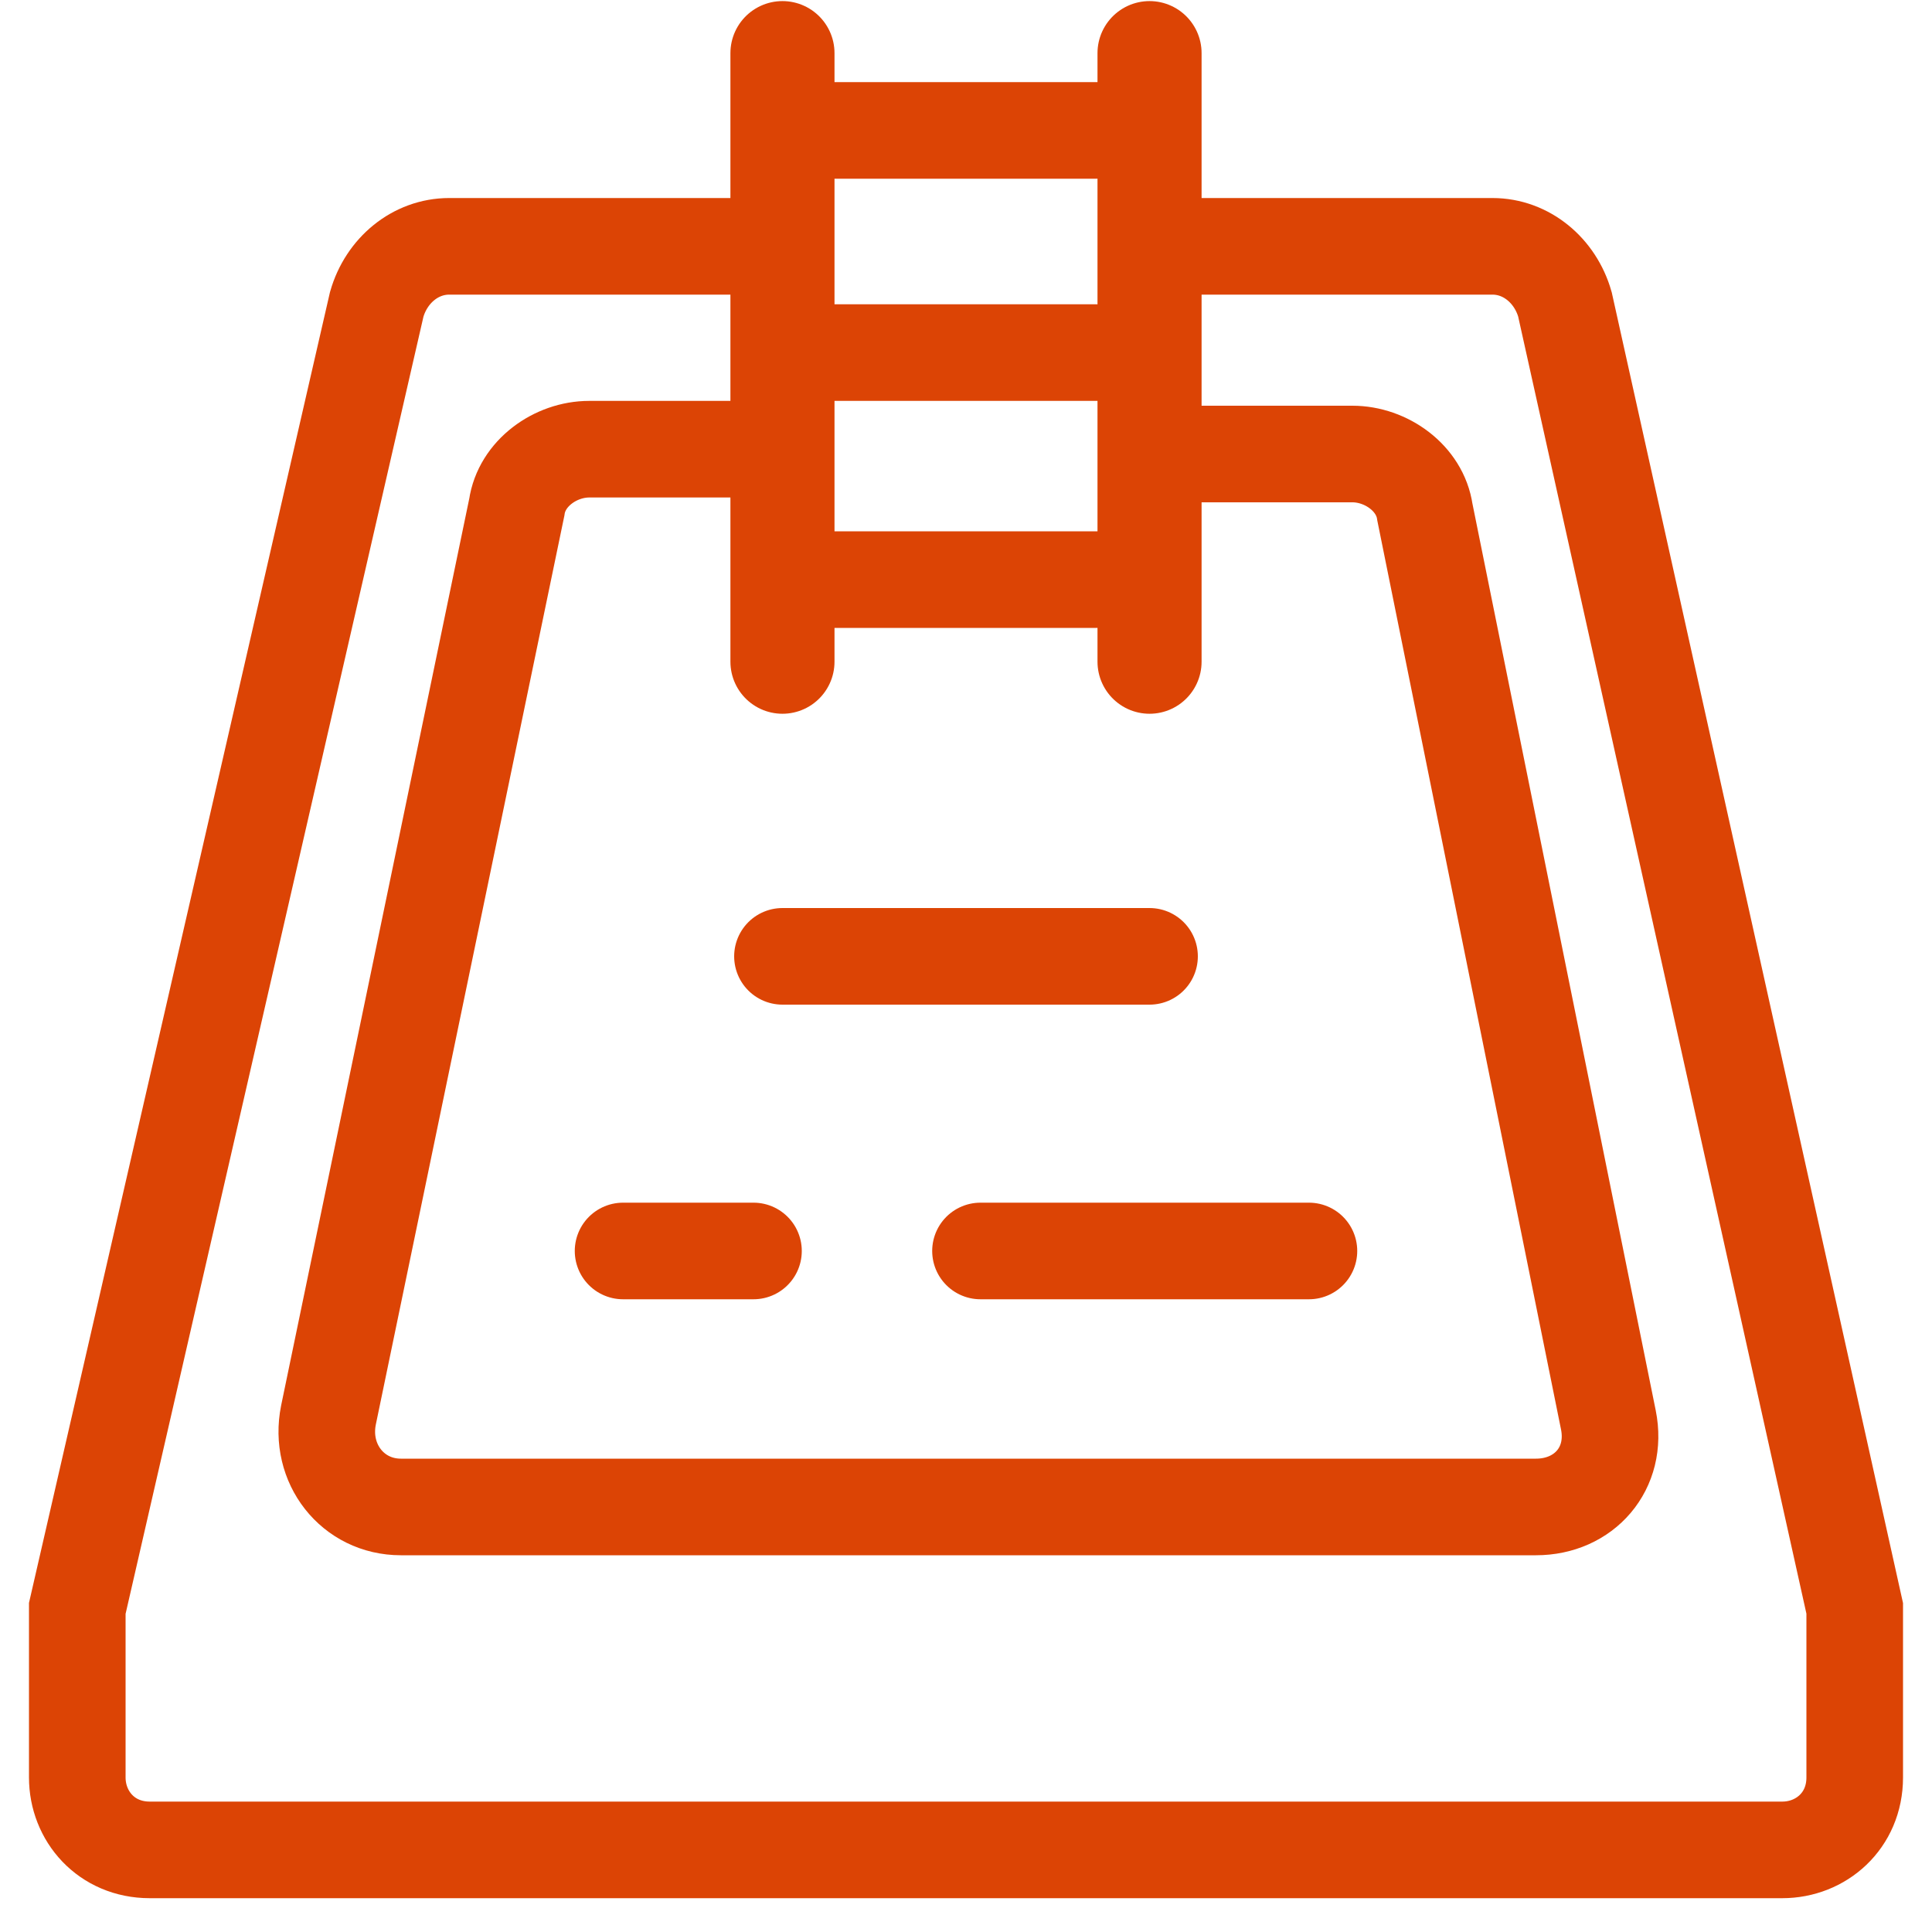 <?xml version="1.0" encoding="UTF-8"?> <svg xmlns="http://www.w3.org/2000/svg" xmlns:xlink="http://www.w3.org/1999/xlink" version="1.1" id="Capa_1" x="0px" y="0px" viewBox="0 0 40 40" style="enable-background:new 0 0 40 40;" xml:space="preserve"> <style type="text/css"> .st0{fill:none;stroke:#DC4405;stroke-width:2;stroke-miterlimit:10;} .st1{fill:none;stroke:#DC4405;stroke-width:2.155;stroke-linecap:round;stroke-miterlimit:10;} .st2{fill:none;stroke:#DC4405;stroke-width:2;stroke-linecap:round;stroke-miterlimit:10;} </style> <path class="st0" d="M24.6,5.1h6.3c0.7,0,1.3,0.5,1.5,1.2l6,27c0,0.1,0,0.2,0,0.3v3.2c0,0.9-0.7,1.5-1.5,1.5H3.1 c-0.9,0-1.5-0.7-1.5-1.5v-3.2c0-0.1,0-0.2,0-0.3L7.8,6.3c0.2-0.7,0.8-1.2,1.5-1.2h6.5"></path> <path class="st0" d="M24,9.4H28c0.7,0,1.4,0.5,1.5,1.2l3.8,18.8c0.2,1-0.5,1.8-1.5,1.8H8.3c-1,0-1.7-0.9-1.5-1.9l3.9-18.8 c0.1-0.7,0.8-1.2,1.5-1.2h3.7"></path> <g> <line class="st1" x1="16.2" y1="1.1" x2="16.2" y2="13.7"></line> <line class="st1" x1="23.8" y1="1.1" x2="23.8" y2="13.7"></line> </g> <line class="st2" x1="16.2" y1="2.7" x2="22.7" y2="2.7"></line> <line class="st2" x1="16.2" y1="12" x2="22.7" y2="12"></line> <line class="st2" x1="16.2" y1="7.3" x2="22.7" y2="7.3"></line> <line class="st2" x1="16.2" y1="19.8" x2="23.8" y2="19.8"></line> <line class="st2" x1="20.3" y1="25.9" x2="27.1" y2="25.9"></line> <line class="st2" x1="12.9" y1="25.9" x2="15.6" y2="25.9"></line> </svg> 